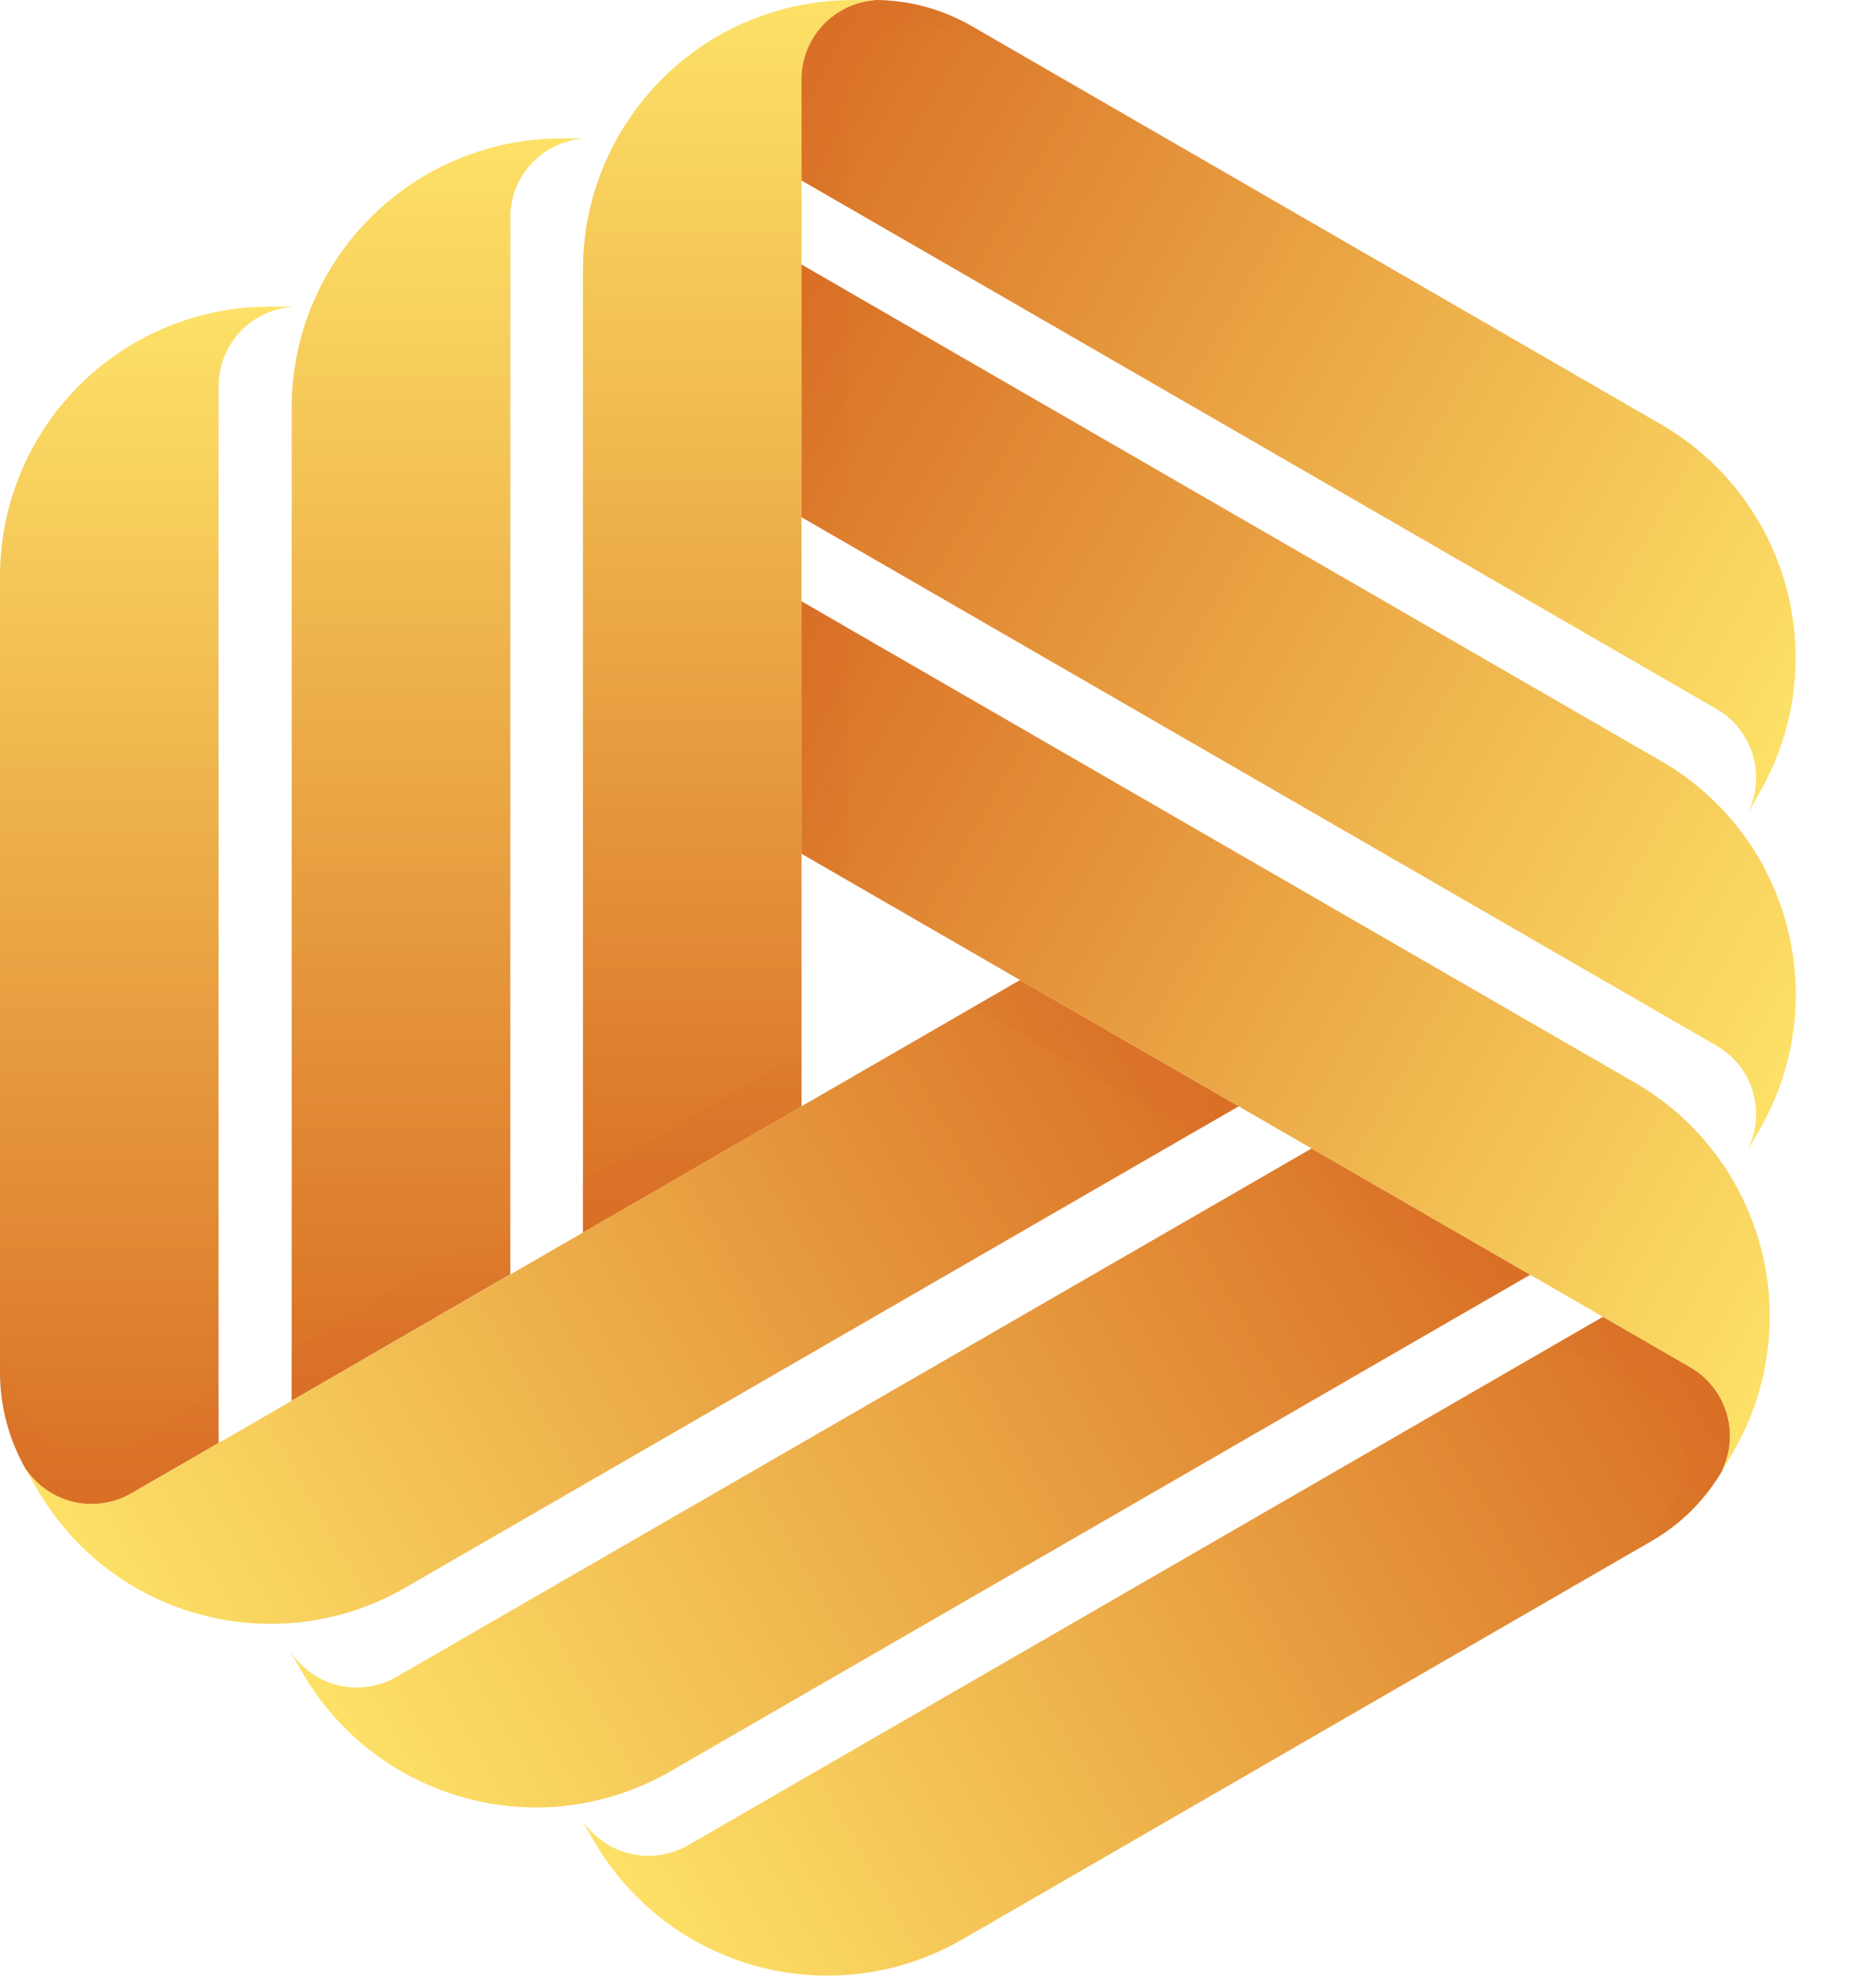 <svg width="19" height="20" viewBox="0 0 19 20" fill="none" xmlns="http://www.w3.org/2000/svg">
<path d="M5.904 1.4L5.898 1.404C5.782 1.414 5.669 1.45 5.568 1.509C5.467 1.567 5.38 1.647 5.313 1.742C5.219 1.877 5.168 2.038 5.168 2.203V12.9L2.954 14.179V4.13C2.954 3.813 3.009 3.497 3.117 3.199C3.148 3.114 3.183 3.031 3.221 2.951C3.445 2.487 3.794 2.096 4.23 1.821C4.666 1.547 5.17 1.401 5.685 1.401H5.906L5.904 1.4Z" fill="url(#paint0_linear_189_620)"/>
<path d="M2.951 3.104L2.945 3.108C2.745 3.127 2.559 3.219 2.424 3.367C2.289 3.515 2.214 3.709 2.214 3.909V14.607L1.33 15.117C1.155 15.218 0.949 15.25 0.752 15.206C0.555 15.161 0.382 15.045 0.267 14.879H0.265C0.092 14.58 0.001 14.241 0 13.895V5.835C0 5.111 0.288 4.416 0.8 3.904C1.312 3.392 2.006 3.104 2.73 3.104H2.951Z" fill="url(#paint1_linear_189_620)"/>
<path d="M8.856 0.002V0.004C8.655 0.021 8.467 0.112 8.33 0.261C8.194 0.409 8.118 0.604 8.118 0.805V11.2L5.904 12.478V2.731C5.903 2.134 6.099 1.553 6.462 1.078C6.497 1.03 6.537 0.982 6.577 0.936C6.833 0.642 7.149 0.407 7.504 0.245C7.859 0.084 8.244 0.001 8.634 0.001L8.856 0.002Z" fill="url(#paint2_linear_189_620)"/>
<g style="mix-blend-mode:multiply" opacity="0.3">
<path style="mix-blend-mode:multiply" d="M5.904 12.479L8.118 11.201V10.655L5.904 11.955V12.479Z" fill="url(#paint3_linear_189_620)"/>
<path style="mix-blend-mode:multiply" d="M2.952 14.184L5.166 12.906V12.36L2.952 13.66V14.184Z" fill="url(#paint4_linear_189_620)"/>
<path style="mix-blend-mode:multiply" d="M2.214 14.083V14.61L1.33 15.12C1.155 15.221 0.949 15.252 0.752 15.208C0.555 15.164 0.382 15.047 0.267 14.882H0.265C0.092 14.582 0 14.242 0 13.896V13.37C6.19166e-05 13.717 0.091 14.057 0.264 14.357H0.267C0.382 14.523 0.555 14.639 0.752 14.684C0.949 14.728 1.155 14.696 1.33 14.595L2.214 14.083Z" fill="url(#paint5_linear_189_620)"/>
</g>
<path d="M2.952 16.739L2.958 16.742C3.025 16.837 3.112 16.917 3.214 16.976C3.315 17.034 3.428 17.07 3.544 17.08C3.709 17.094 3.874 17.057 4.017 16.974L13.284 11.626L15.498 12.904L6.792 17.93C6.517 18.089 6.217 18.199 5.904 18.254C5.815 18.27 5.727 18.282 5.636 18.29C5.123 18.328 4.609 18.221 4.154 17.981C3.699 17.741 3.32 17.377 3.062 16.931L2.952 16.74V16.739Z" fill="url(#paint6_linear_189_620)"/>
<path d="M5.904 18.443L5.911 18.446C6.026 18.61 6.199 18.725 6.395 18.768C6.591 18.811 6.796 18.779 6.97 18.679L16.235 13.33L17.119 13.84C17.294 13.941 17.424 14.104 17.485 14.297C17.545 14.489 17.53 14.698 17.444 14.88H17.447C17.274 15.18 17.025 15.429 16.724 15.602L9.746 19.633C9.436 19.812 9.093 19.929 8.737 19.976C8.382 20.023 8.02 19.999 7.674 19.907C7.327 19.814 7.002 19.654 6.718 19.436C6.433 19.218 6.194 18.946 6.014 18.635L5.904 18.443Z" fill="url(#paint7_linear_189_620)"/>
<path d="M0.264 14.88H0.267C0.382 15.046 0.555 15.162 0.752 15.206C0.949 15.25 1.155 15.219 1.33 15.118L10.331 9.921L12.545 11.199L4.105 16.072C3.588 16.372 2.987 16.492 2.394 16.416C2.334 16.408 2.273 16.399 2.214 16.387C1.831 16.312 1.469 16.156 1.152 15.93C0.834 15.703 0.57 15.411 0.375 15.073L0.264 14.88Z" fill="url(#paint8_linear_189_620)"/>
<g style="mix-blend-mode:multiply" opacity="0.3">
<path style="mix-blend-mode:multiply" d="M12.545 11.199L10.331 9.921L9.859 10.194L12.092 11.461L12.545 11.199Z" fill="url(#paint9_linear_189_620)"/>
<path style="mix-blend-mode:multiply" d="M15.498 12.904L13.284 11.626L12.811 11.898L15.044 13.166L15.498 12.904Z" fill="url(#paint10_linear_189_620)"/>
<path style="mix-blend-mode:multiply" d="M15.779 13.593L16.235 13.33L17.119 13.84C17.294 13.941 17.424 14.104 17.485 14.297C17.545 14.49 17.53 14.698 17.444 14.88H17.447C17.274 15.181 17.025 15.43 16.724 15.603L16.269 15.866C16.569 15.693 16.818 15.444 16.991 15.144H16.988C17.075 14.961 17.089 14.753 17.029 14.56C16.968 14.368 16.838 14.205 16.663 14.104L15.779 13.593Z" fill="url(#paint11_linear_189_620)"/>
</g>
<path d="M17.711 11.625V11.618C17.761 11.512 17.786 11.397 17.786 11.28C17.786 11.163 17.761 11.048 17.711 10.942C17.641 10.792 17.527 10.667 17.384 10.585L8.118 5.236V2.678L16.823 7.704C17.098 7.862 17.344 8.068 17.548 8.311C17.606 8.38 17.66 8.451 17.711 8.525C18.002 8.951 18.166 9.449 18.186 9.964C18.205 10.478 18.079 10.988 17.822 11.434L17.712 11.625H17.711Z" fill="url(#paint12_linear_189_620)"/>
<path d="M17.711 8.217V8.21C17.796 8.027 17.809 7.82 17.748 7.629C17.687 7.438 17.557 7.276 17.383 7.176L8.118 1.827V0.806C8.118 0.604 8.193 0.409 8.33 0.26C8.467 0.112 8.654 0.02 8.856 0.003V0C9.202 0 9.542 0.091 9.843 0.265L16.821 4.295C17.448 4.657 17.906 5.253 18.093 5.952C18.28 6.652 18.183 7.397 17.82 8.024L17.711 8.217Z" fill="url(#paint13_linear_189_620)"/>
<path d="M17.447 14.881H17.444C17.53 14.698 17.545 14.49 17.485 14.297C17.424 14.104 17.294 13.942 17.119 13.841L8.118 8.643V6.087L16.558 10.96C17.076 11.258 17.482 11.719 17.711 12.271C17.735 12.327 17.757 12.384 17.776 12.441C17.903 12.81 17.949 13.202 17.911 13.59C17.874 13.978 17.753 14.354 17.558 14.691L17.447 14.881Z" fill="url(#paint14_linear_189_620)"/>
<g style="mix-blend-mode:multiply" opacity="0.3">
<path style="mix-blend-mode:multiply" d="M8.118 6.087V8.643L8.59 8.916L8.571 6.349L8.118 6.087Z" fill="url(#paint15_linear_189_620)"/>
<path style="mix-blend-mode:multiply" d="M8.118 2.678V5.234L8.59 5.507L8.571 2.94L8.118 2.678Z" fill="url(#paint16_linear_189_620)"/>
<path style="mix-blend-mode:multiply" d="M8.572 2.09L8.116 1.826V0.806C8.116 0.604 8.192 0.409 8.329 0.26C8.466 0.111 8.654 0.02 8.856 0.003V0C9.202 0 9.543 0.091 9.843 0.265L10.299 0.528C9.998 0.355 9.658 0.263 9.312 0.263V0.266C9.11 0.283 8.922 0.374 8.785 0.523C8.648 0.672 8.572 0.867 8.572 1.069V2.09Z" fill="url(#paint17_linear_189_620)"/>
</g>
<defs>
<linearGradient id="paint0_linear_189_620" x1="4.428" y1="1.4" x2="4.428" y2="14.182" gradientUnits="userSpaceOnUse">
<stop stop-color="#FDE167"/>
<stop offset="1" stop-color="#D96F25"/>
</linearGradient>
<linearGradient id="paint1_linear_189_620" x1="1.476" y1="3.104" x2="1.476" y2="15.226" gradientUnits="userSpaceOnUse">
<stop stop-color="#FDE167"/>
<stop offset="1" stop-color="#D96F25"/>
</linearGradient>
<linearGradient id="paint2_linear_189_620" x1="7.38" y1="0.002" x2="7.38" y2="12.478" gradientUnits="userSpaceOnUse">
<stop stop-color="#FDE167"/>
<stop offset="1" stop-color="#D96F25"/>
</linearGradient>
<linearGradient id="paint3_linear_189_620" x1="7.011" y1="12.479" x2="7.011" y2="10.655" gradientUnits="userSpaceOnUse">
<stop stop-color="#DA7026"/>
<stop offset="0.39" stop-color="#D56A26" stop-opacity="0.7"/>
<stop offset="0.8" stop-color="#D16326" stop-opacity="0.41"/>
<stop offset="1" stop-color="#CF6126" stop-opacity="0.3"/>
</linearGradient>
<linearGradient id="paint4_linear_189_620" x1="4.059" y1="14.184" x2="4.059" y2="12.36" gradientUnits="userSpaceOnUse">
<stop stop-color="#DA7026"/>
<stop offset="0.1" stop-color="#D96E26" stop-opacity="0.89"/>
<stop offset="0.54" stop-color="#D46726" stop-opacity="0.42"/>
<stop offset="0.85" stop-color="#D06326" stop-opacity="0.12"/>
<stop offset="1" stop-color="#CF6126" stop-opacity="0"/>
</linearGradient>
<linearGradient id="paint5_linear_189_620" x1="1.107" y1="15.228" x2="1.107" y2="13.37" gradientUnits="userSpaceOnUse">
<stop stop-color="#DA7026"/>
<stop offset="0.1" stop-color="#D96E26" stop-opacity="0.89"/>
<stop offset="0.54" stop-color="#D46726" stop-opacity="0.42"/>
<stop offset="0.85" stop-color="#D06326" stop-opacity="0.12"/>
<stop offset="1" stop-color="#CF6126" stop-opacity="0"/>
</linearGradient>
<linearGradient id="paint6_linear_189_620" x1="3.69" y1="18.017" x2="14.759" y2="11.626" gradientUnits="userSpaceOnUse">
<stop stop-color="#FDE167"/>
<stop offset="1" stop-color="#D96F25"/>
</linearGradient>
<linearGradient id="paint7_linear_189_620" x1="6.642" y1="19.721" x2="17.14" y2="13.66" gradientUnits="userSpaceOnUse">
<stop stop-color="#FDE167"/>
<stop offset="1" stop-color="#D96F25"/>
</linearGradient>
<linearGradient id="paint8_linear_189_620" x1="1.002" y1="16.159" x2="11.807" y2="9.921" gradientUnits="userSpaceOnUse">
<stop stop-color="#FDE167"/>
<stop offset="1" stop-color="#D96F25"/>
</linearGradient>
<linearGradient id="paint9_linear_189_620" x1="11.992" y1="10.241" x2="10.412" y2="11.152" gradientUnits="userSpaceOnUse">
<stop stop-color="#DA7026"/>
<stop offset="0.39" stop-color="#D56A26" stop-opacity="0.7"/>
<stop offset="0.8" stop-color="#D16326" stop-opacity="0.41"/>
<stop offset="1" stop-color="#CF6126" stop-opacity="0.3"/>
</linearGradient>
<linearGradient id="paint10_linear_189_620" x1="14.944" y1="11.945" x2="13.365" y2="12.857" gradientUnits="userSpaceOnUse">
<stop stop-color="#DA7026"/>
<stop offset="0.1" stop-color="#D96E26" stop-opacity="0.89"/>
<stop offset="0.54" stop-color="#D46726" stop-opacity="0.42"/>
<stop offset="0.85" stop-color="#D06326" stop-opacity="0.12"/>
<stop offset="1" stop-color="#CF6126" stop-opacity="0"/>
</linearGradient>
<linearGradient id="paint11_linear_189_620" x1="17.324" y1="13.98" x2="15.715" y2="14.909" gradientUnits="userSpaceOnUse">
<stop stop-color="#DA7026"/>
<stop offset="0.1" stop-color="#D96E26" stop-opacity="0.89"/>
<stop offset="0.54" stop-color="#D46726" stop-opacity="0.42"/>
<stop offset="0.85" stop-color="#D06326" stop-opacity="0.12"/>
<stop offset="1" stop-color="#CF6126" stop-opacity="0"/>
</linearGradient>
<linearGradient id="paint12_linear_189_620" x1="18.45" y1="10.347" x2="7.38" y2="3.956" gradientUnits="userSpaceOnUse">
<stop stop-color="#FDE167"/>
<stop offset="1" stop-color="#D96F25"/>
</linearGradient>
<linearGradient id="paint13_linear_189_620" x1="18.45" y1="6.939" x2="7.952" y2="0.878" gradientUnits="userSpaceOnUse">
<stop stop-color="#FDE167"/>
<stop offset="1" stop-color="#D96F25"/>
</linearGradient>
<linearGradient id="paint14_linear_189_620" x1="18.185" y1="13.604" x2="7.38" y2="7.365" gradientUnits="userSpaceOnUse">
<stop stop-color="#FDE167"/>
<stop offset="1" stop-color="#D96F25"/>
</linearGradient>
<linearGradient id="paint15_linear_189_620" x1="7.564" y1="7.046" x2="9.144" y2="7.958" gradientUnits="userSpaceOnUse">
<stop stop-color="#DA7026"/>
<stop offset="0.39" stop-color="#D56A26" stop-opacity="0.7"/>
<stop offset="0.8" stop-color="#D16326" stop-opacity="0.41"/>
<stop offset="1" stop-color="#CF6126" stop-opacity="0.3"/>
</linearGradient>
<linearGradient id="paint16_linear_189_620" x1="7.564" y1="3.637" x2="9.144" y2="4.548" gradientUnits="userSpaceOnUse">
<stop stop-color="#DA7026"/>
<stop offset="0.1" stop-color="#D96E26" stop-opacity="0.89"/>
<stop offset="0.54" stop-color="#D46726" stop-opacity="0.42"/>
<stop offset="0.85" stop-color="#D06326" stop-opacity="0.12"/>
<stop offset="1" stop-color="#CF6126" stop-opacity="0"/>
</linearGradient>
<linearGradient id="paint17_linear_189_620" x1="8.136" y1="0.559" x2="9.745" y2="1.488" gradientUnits="userSpaceOnUse">
<stop stop-color="#DA7026"/>
<stop offset="0.1" stop-color="#D96E26" stop-opacity="0.89"/>
<stop offset="0.54" stop-color="#D46726" stop-opacity="0.42"/>
<stop offset="0.85" stop-color="#D06326" stop-opacity="0.12"/>
<stop offset="1" stop-color="#CF6126" stop-opacity="0"/>
</linearGradient>
</defs>
</svg>
